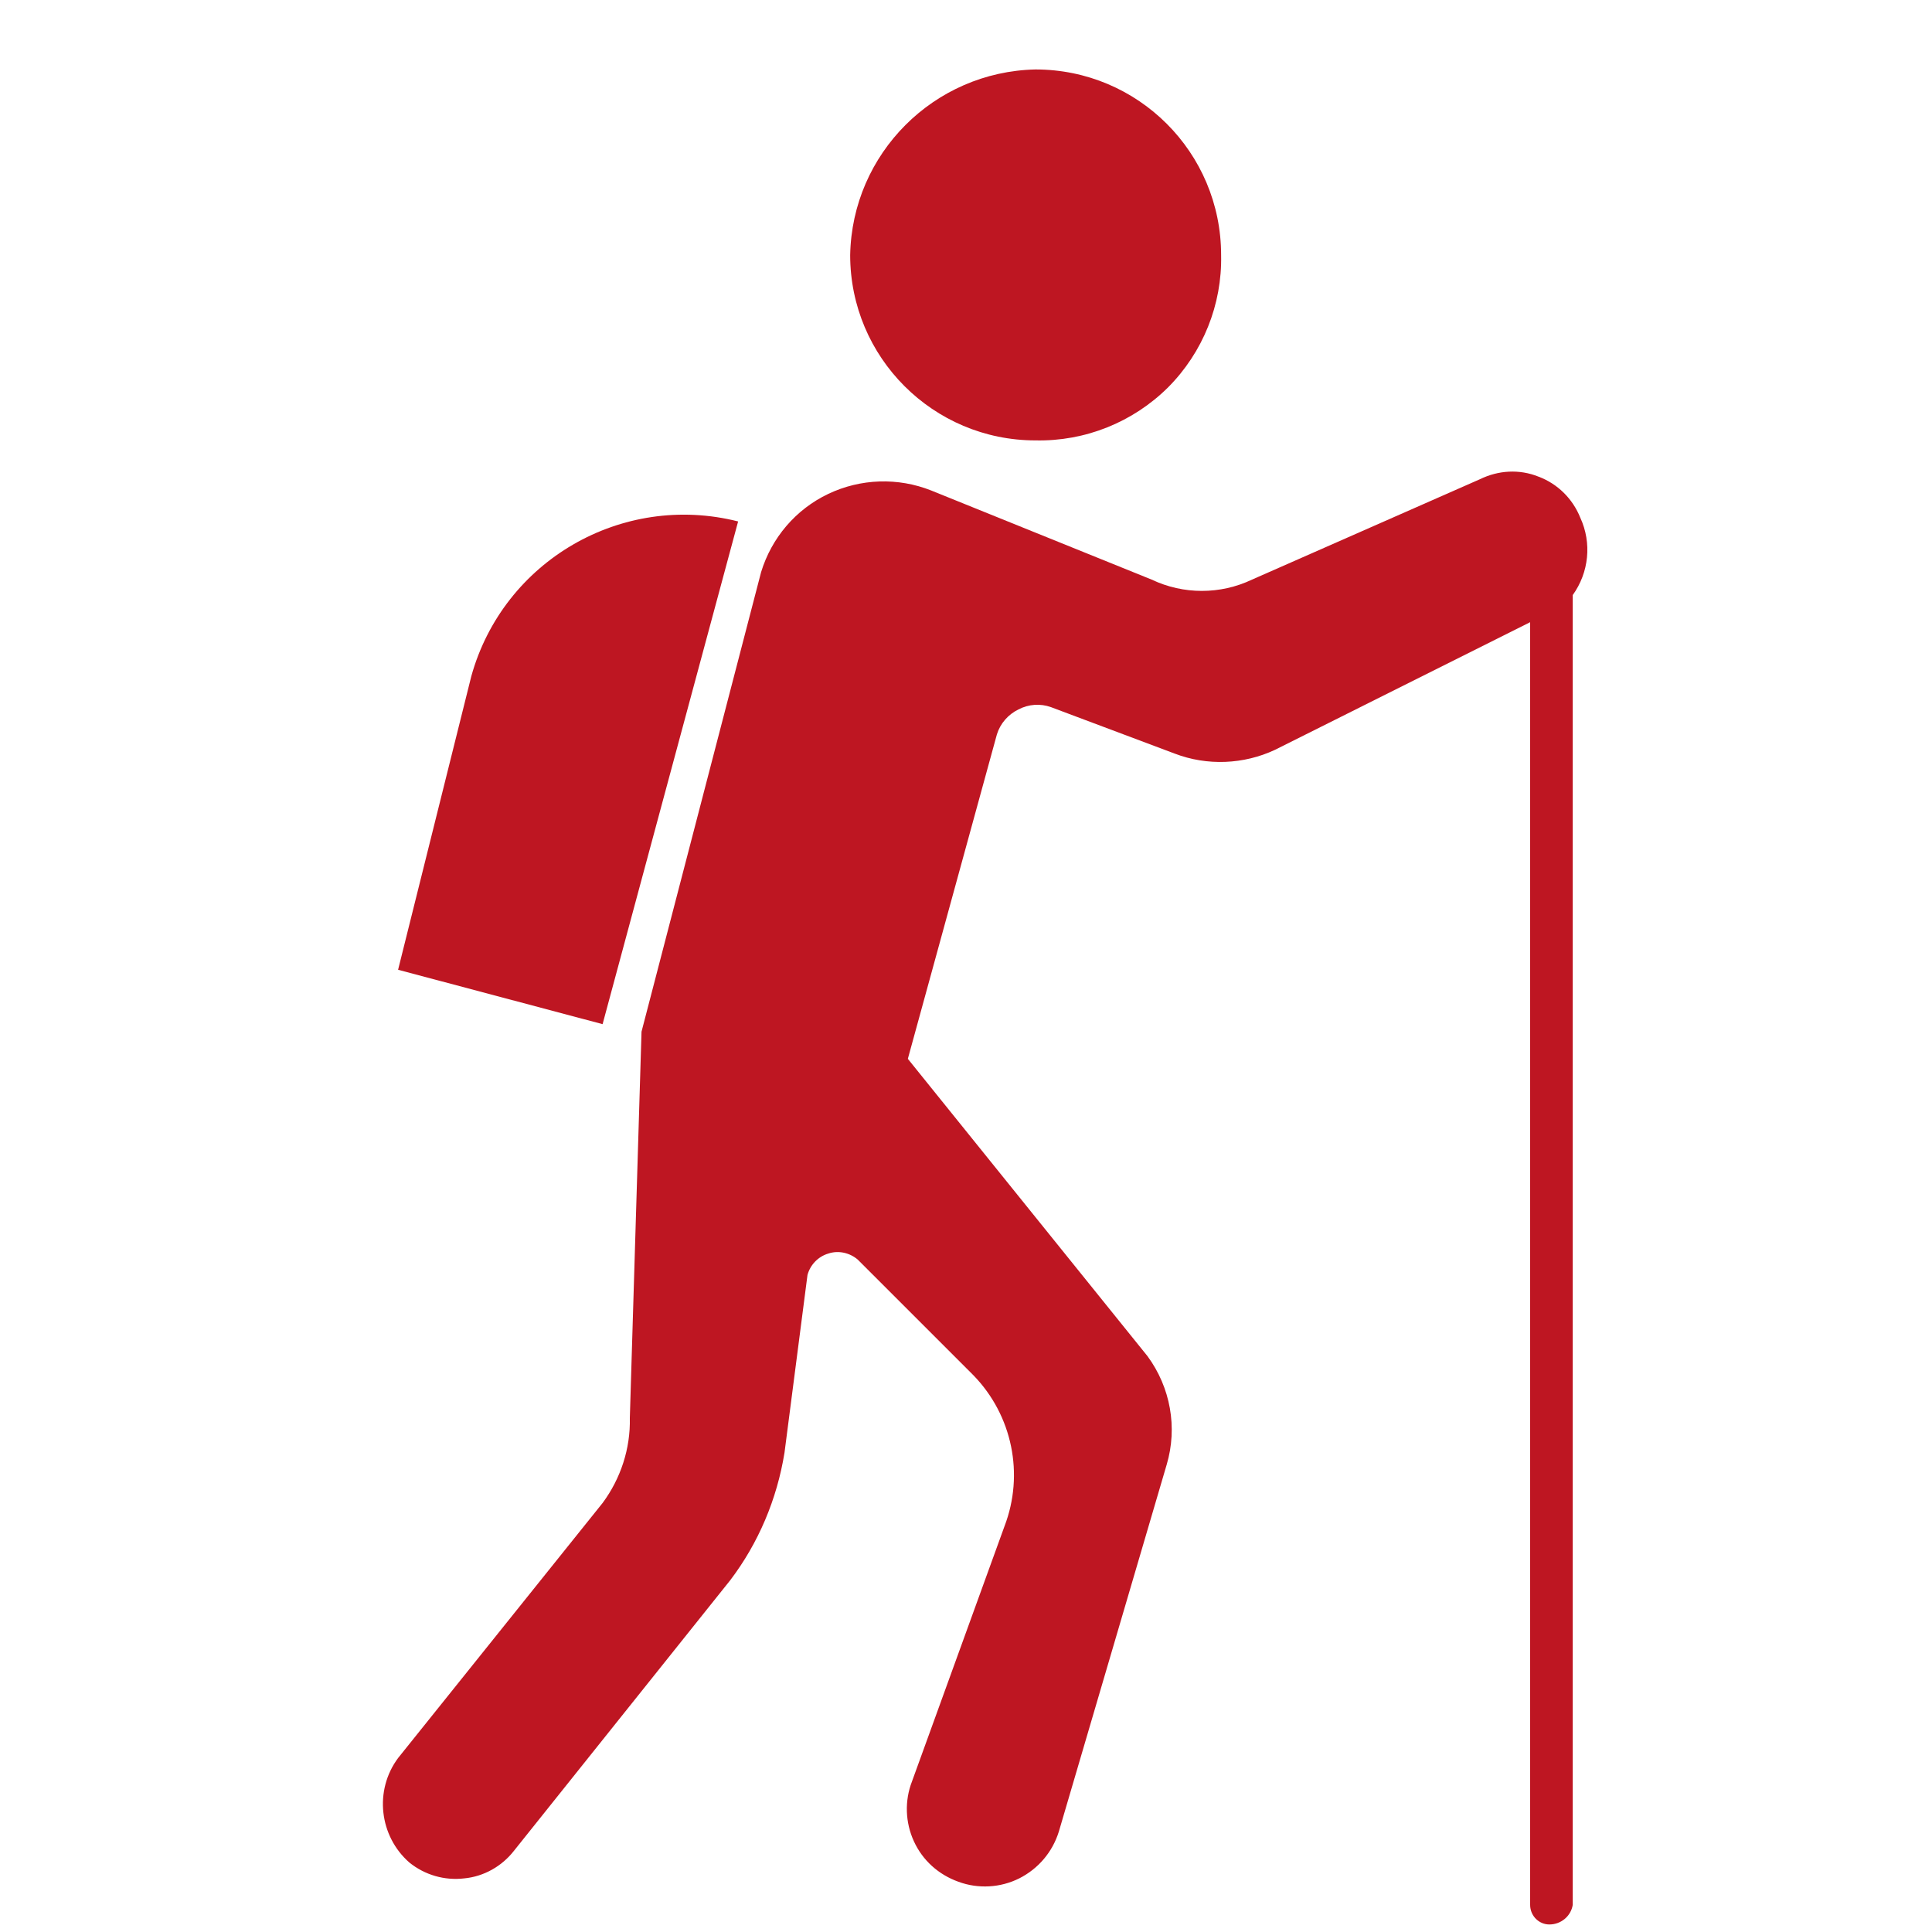 <?xml version="1.0" encoding="UTF-8"?>
<svg xmlns="http://www.w3.org/2000/svg" xmlns:xlink="http://www.w3.org/1999/xlink" width="20pt" height="20pt" viewBox="0 0 20 20" version="1.1">
<g id="surface1">
<path style=" stroke:none;fill-rule:nonzero;fill:rgb(74.51%,8.627%,13.333%);fill-opacity:1;" d="M 10.719 4.559 C 11.234 4.57 11.727 4.371 12.09 4.012 C 12.453 3.648 12.652 3.152 12.641 2.641 C 12.641 1.578 11.781 0.719 10.719 0.719 C 9.668 0.742 8.82 1.59 8.801 2.641 C 8.801 3.699 9.66 4.559 10.719 4.559 Z M 10.238 4.16 Z M 12.281 2.801 L 12.281 2.641 Z M 11.922 1.68 C 11.816 1.527 11.68 1.406 11.52 1.32 C 11.68 1.406 11.816 1.527 11.922 1.68 Z M 10.719 1.078 C 10.301 1.094 9.898 1.266 9.602 1.559 C 9.898 1.266 10.301 1.094 10.719 1.078 Z M 11.48 1.281 C 11.355 1.215 11.219 1.176 11.078 1.16 C 11.219 1.176 11.355 1.215 11.48 1.281 Z M 11.48 1.281 "/>
<path style=" stroke:none;fill-rule:nonzero;fill:rgb(74.51%,8.627%,13.333%);fill-opacity:1;" d="M 16.359 5.359 C 16.281 5.164 16.125 5.008 15.926 4.934 C 15.73 4.855 15.512 4.867 15.32 4.961 L 12.961 6 C 12.633 6.156 12.25 6.156 11.922 6 L 9.641 5.078 C 9.297 4.941 8.91 4.953 8.574 5.113 C 8.238 5.273 7.988 5.566 7.879 5.922 L 6.641 10.68 L 6.52 14.68 C 6.527 14.996 6.426 15.305 6.238 15.559 L 4.121 18.199 C 3.871 18.535 3.926 19.008 4.238 19.281 C 4.398 19.41 4.602 19.469 4.805 19.445 C 5.008 19.426 5.195 19.32 5.32 19.16 L 7.559 16.359 C 7.852 15.973 8.043 15.52 8.121 15.039 L 8.359 13.199 C 8.387 13.094 8.469 13.008 8.574 12.977 C 8.68 12.941 8.797 12.969 8.879 13.039 L 10.078 14.238 C 10.48 14.652 10.605 15.262 10.398 15.801 L 9.441 18.441 C 9.363 18.641 9.371 18.867 9.461 19.062 C 9.551 19.258 9.715 19.406 9.922 19.48 C 10.125 19.555 10.355 19.543 10.551 19.445 C 10.75 19.344 10.895 19.172 10.961 18.961 L 12.078 15.16 C 12.191 14.777 12.117 14.363 11.879 14.039 L 9.398 10.961 L 10.32 7.602 C 10.355 7.488 10.438 7.395 10.543 7.344 C 10.648 7.289 10.77 7.281 10.879 7.32 L 12.16 7.801 C 12.496 7.93 12.875 7.914 13.199 7.762 L 15.84 6.441 L 15.84 19.719 C 15.84 19.832 15.93 19.922 16.039 19.922 C 16.16 19.922 16.262 19.836 16.281 19.719 L 16.281 6.16 C 16.449 5.926 16.48 5.621 16.359 5.359 Z M 16.359 5.359 "/>
<path style=" stroke:none;fill-rule:nonzero;fill:rgb(74.51%,8.627%,13.333%);fill-opacity:1;" d="M 7.641 5.398 C 6.438 5.094 5.211 5.805 4.879 7 L 4.121 10.039 L 6.238 10.602 Z M 7.641 5.398 "/>
</g>
</svg>
